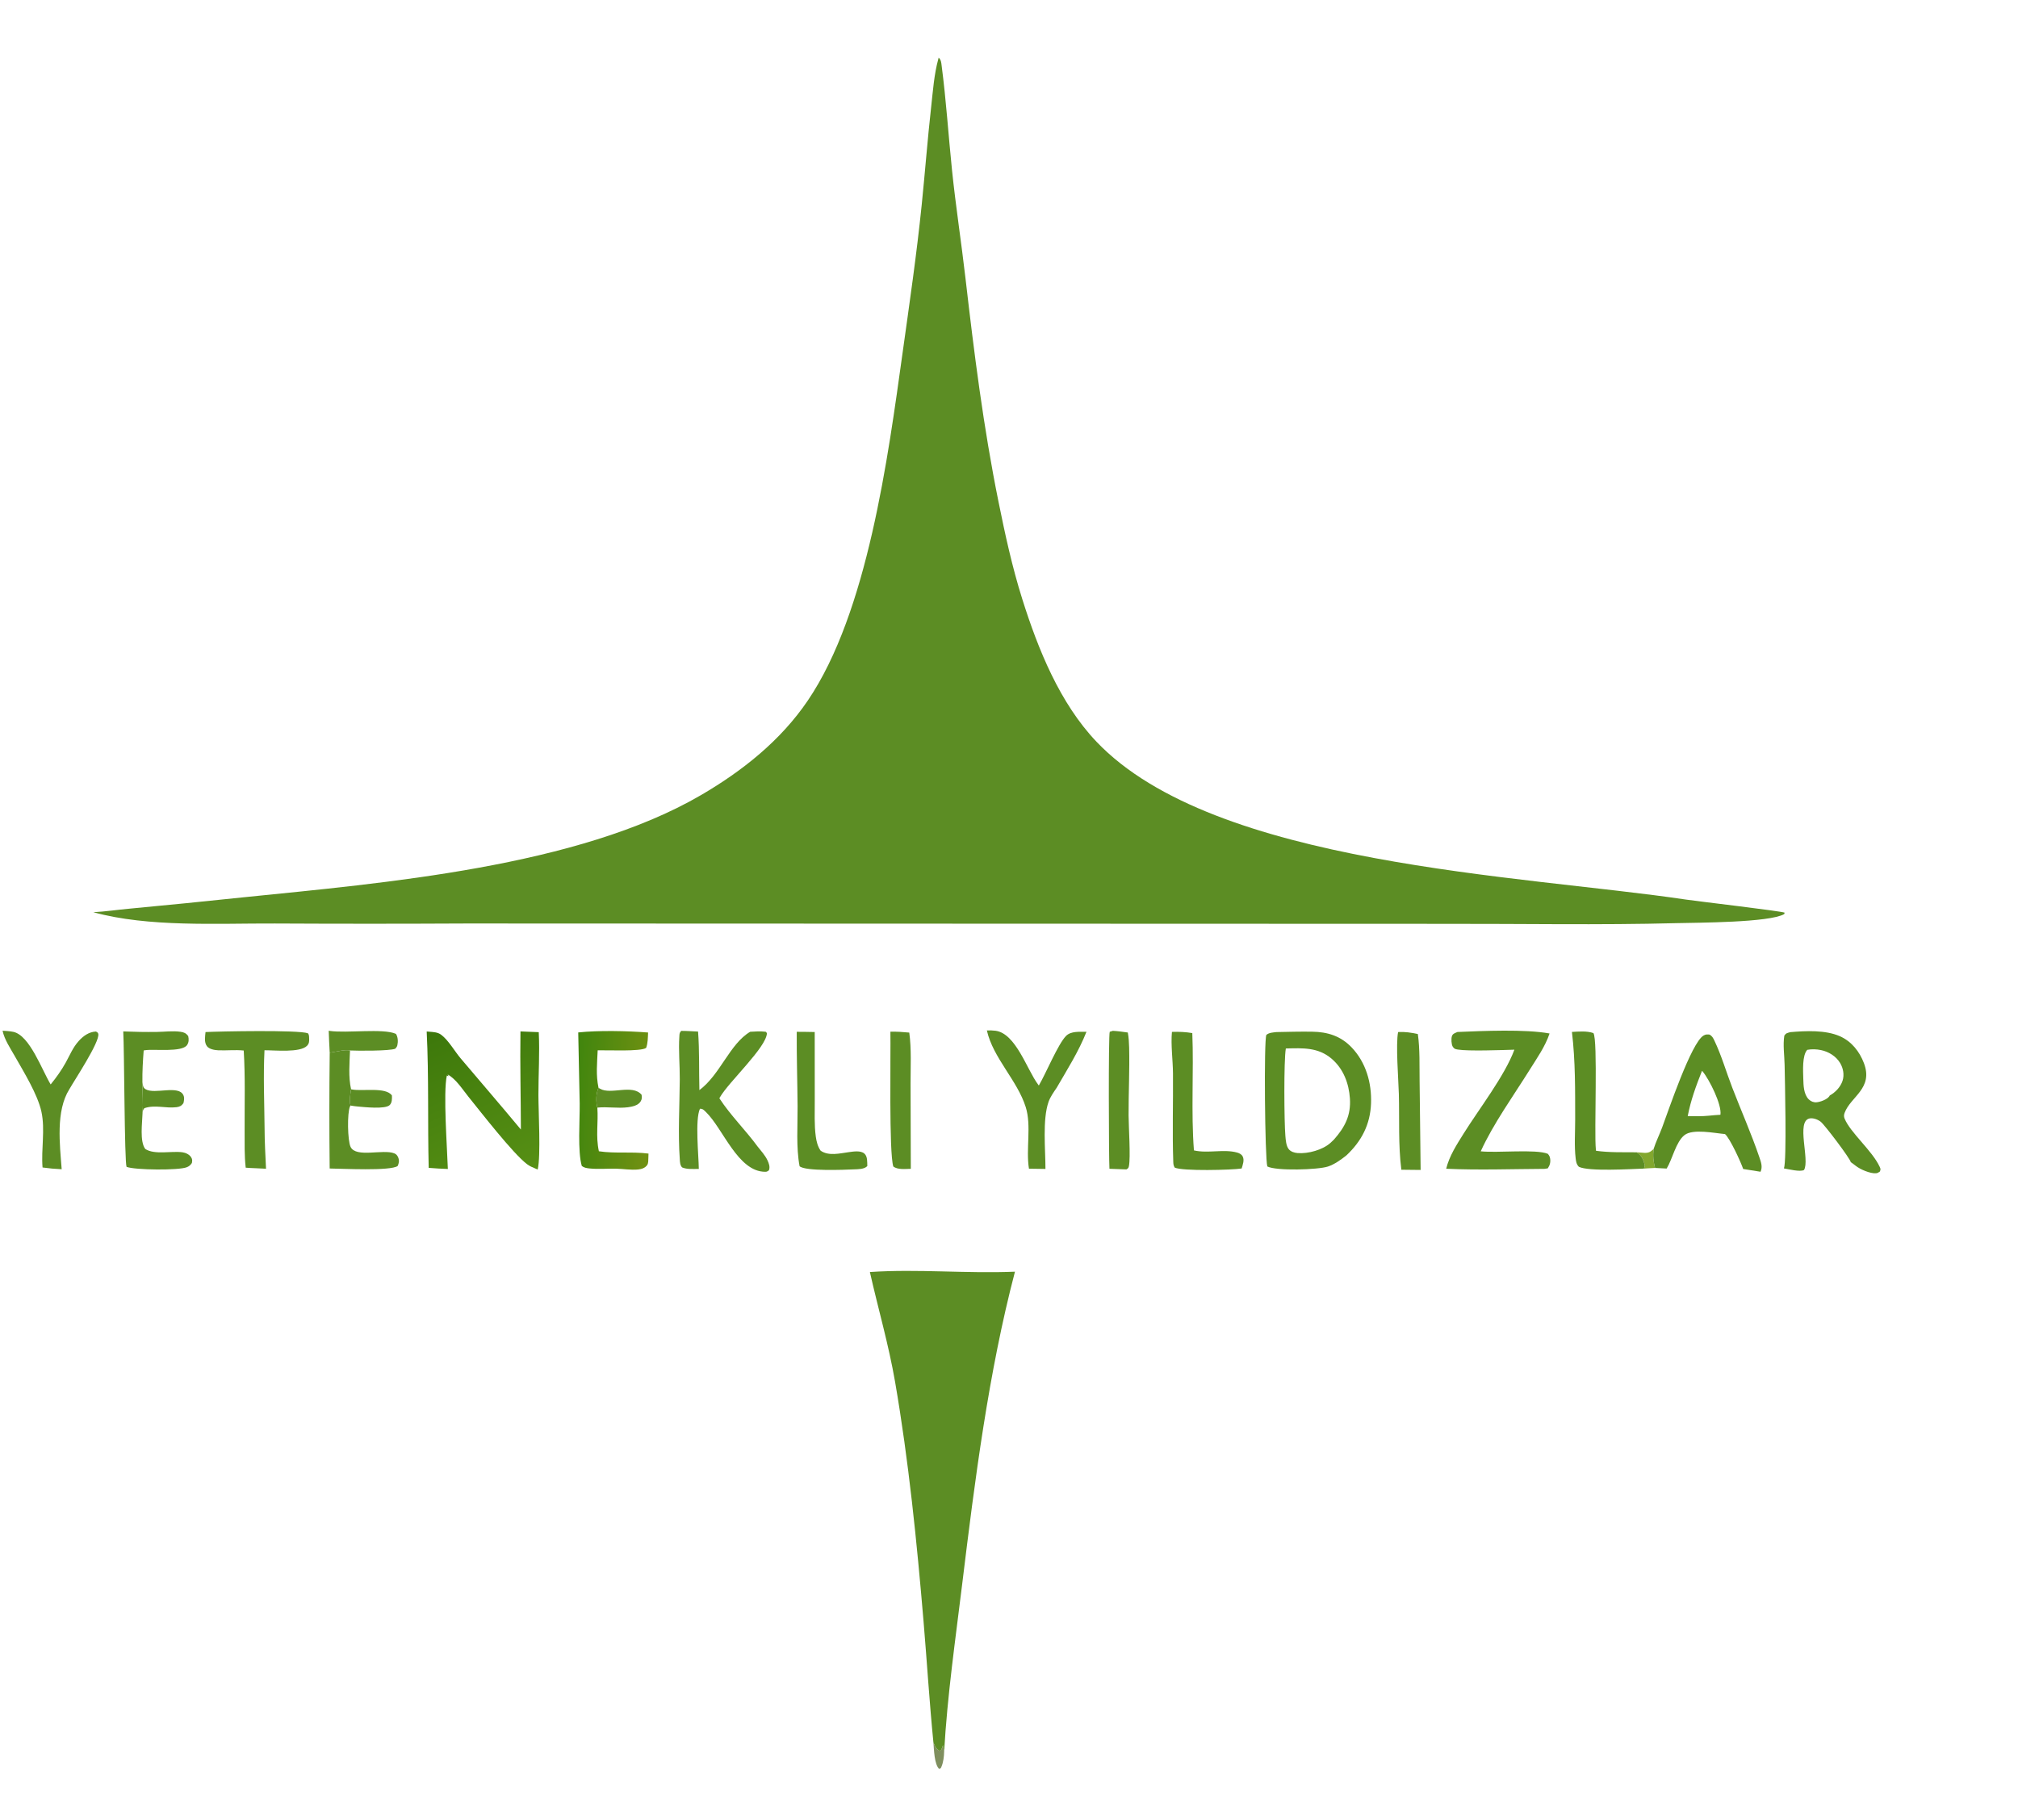 <svg width="153" height="138" viewBox="0 0 153 138" fill="none" xmlns="http://www.w3.org/2000/svg">
<path d="M70.77 132.136C70.902 132.409 70.945 132.591 71.218 132.748L71.34 132.722C71.41 132.582 71.463 132.462 71.502 132.308C71.5 132.331 71.496 132.353 71.496 132.376C71.494 132.499 71.536 132.593 71.578 132.706L71.56 132.635L71.583 132.818C71.576 133.181 71.525 133.624 71.381 133.959C71.324 134.092 71.349 134.077 71.204 134.136C70.828 133.77 70.814 132.637 70.77 132.136Z" fill="#7F8F5E"/>
<path d="M125.372 87.125C125.313 87.647 125.349 88.05 125.483 88.563C125.205 88.579 124.924 88.588 124.647 88.611L124.711 88.36C124.594 87.921 124.474 87.615 124.086 87.375C124.281 87.394 124.476 87.408 124.671 87.417C124.999 87.43 125.136 87.347 125.372 87.125Z" fill="#82A72E"/>
<path d="M26.616 82.596C26.642 82.601 26.668 82.607 26.694 82.612C27.471 82.767 29.249 82.401 29.715 83.067C29.72 83.317 29.736 83.611 29.541 83.798C29.206 84.122 27.619 83.948 27.159 83.908C26.963 83.891 26.768 83.865 26.574 83.831C26.473 83.43 26.559 82.998 26.616 82.596Z" fill="#5C8D24"/>
<path d="M10.797 82.057C10.844 82.284 10.825 82.471 11.044 82.597C11.743 83.001 13.537 82.248 13.906 83.047C13.997 83.243 13.955 83.452 13.907 83.651C13.76 83.856 13.623 83.925 13.379 83.956C12.567 84.058 11.739 83.751 10.942 84.033C10.838 84.16 10.828 84.249 10.807 84.409C10.714 83.658 10.832 82.825 10.797 82.057Z" fill="#5C8D24"/>
<path d="M45.378 82.485C45.416 82.509 45.454 82.534 45.493 82.556C46.319 83.036 47.946 82.184 48.643 83.012C48.674 83.21 48.679 83.347 48.566 83.527C48.382 83.824 47.938 83.917 47.616 83.96C46.853 84.06 46.057 83.907 45.29 83.987C45.167 83.549 45.184 82.892 45.378 82.485Z" fill="#5C8D24"/>
<path d="M24.922 78.158C24.948 78.162 24.974 78.167 25 78.171C26.287 78.361 29.047 77.958 30.018 78.395C30.175 78.629 30.188 78.993 30.125 79.264C30.099 79.372 30.04 79.441 29.969 79.521C29.552 79.696 27.112 79.684 26.537 79.654C26.183 79.562 25.385 79.771 24.998 79.824C24.971 79.269 24.936 78.714 24.922 78.158Z" fill="#5C8D24"/>
<path d="M67.508 78.23C67.992 78.22 68.458 78.251 68.939 78.298C69.112 79.552 69.034 80.902 69.037 82.169L69.055 88.629C68.646 88.635 68.063 88.715 67.728 88.451C67.393 87.408 67.54 79.918 67.508 78.23Z" fill="#5C8D24"/>
<path d="M84.376 78.165C84.757 78.186 85.131 78.239 85.508 78.293C85.576 78.669 85.6 79.046 85.609 79.428C85.652 81.139 85.56 82.861 85.567 84.575C85.571 85.421 85.728 87.761 85.592 88.421C85.56 88.579 85.529 88.592 85.403 88.673L84.115 88.626C84.067 87.775 84.032 78.453 84.138 78.237L84.376 78.165Z" fill="#5C8D24"/>
<path d="M106.002 78.257C106.528 78.227 106.987 78.3 107.498 78.409C107.662 79.57 107.614 80.807 107.631 81.979L107.709 88.714L106.247 88.698C106.007 86.83 106.108 84.846 106.058 82.96C106.029 81.868 105.812 79.192 106.002 78.257Z" fill="#5C8D24"/>
<path d="M24.998 79.824C25.385 79.771 26.183 79.562 26.537 79.654C26.503 80.622 26.405 81.643 26.617 82.596C26.559 82.998 26.473 83.43 26.574 83.832C26.561 83.854 26.546 83.876 26.535 83.9C26.317 84.389 26.348 86.499 26.584 86.973C27.001 87.812 29.045 87.115 29.895 87.456C30.049 87.518 30.133 87.625 30.193 87.776C30.284 88.007 30.25 88.195 30.151 88.413C29.617 88.81 25.908 88.613 24.995 88.605C24.963 85.678 24.964 82.751 24.998 79.824Z" fill="#5C8D24"/>
<path d="M60.407 78.239C60.861 78.236 61.316 78.25 61.77 78.256L61.773 83.465C61.778 84.358 61.729 85.294 61.851 86.18C61.905 86.567 61.994 86.927 62.218 87.253C62.828 87.68 63.678 87.455 64.363 87.363C64.705 87.317 65.249 87.224 65.534 87.472C65.783 87.686 65.746 88.118 65.757 88.42C65.529 88.667 65.057 88.656 64.744 88.67C64.042 88.703 61.05 88.825 60.623 88.432C60.352 86.999 60.482 85.35 60.471 83.886C60.457 82.004 60.395 80.12 60.407 78.239Z" fill="#5C8D24"/>
<path d="M119.181 78.248C119.696 78.219 120.318 78.162 120.807 78.336C121.159 78.803 120.857 85.877 120.994 87.15L121.006 87.261C122.018 87.401 123.066 87.367 124.086 87.376C124.474 87.615 124.594 87.921 124.711 88.36L124.647 88.611C123.659 88.646 120.427 88.845 119.705 88.473C119.527 88.296 119.491 88.079 119.463 87.837C119.35 86.891 119.427 85.86 119.426 84.906C119.423 82.666 119.446 80.476 119.181 78.248Z" fill="#5C8D24"/>
<path d="M88.853 78.245C89.382 78.229 89.875 78.247 90.398 78.336C90.514 81.293 90.295 84.284 90.521 87.232C91.593 87.477 92.765 87.117 93.78 87.391C93.957 87.439 94.13 87.523 94.218 87.691C94.361 87.964 94.221 88.332 94.139 88.604C93.42 88.721 89.634 88.817 89.061 88.534C88.976 88.384 88.962 88.285 88.955 88.111C88.877 85.878 88.952 83.628 88.933 81.393C88.924 80.37 88.762 79.253 88.853 78.245Z" fill="#5C8D24"/>
<path d="M0.195 78.157C0.463 78.176 0.746 78.186 1.01 78.243C2.259 78.512 3.185 81.155 3.842 82.23C4.265 81.71 4.665 81.151 4.989 80.563C5.303 79.996 5.527 79.425 5.967 78.938C6.314 78.553 6.748 78.24 7.278 78.218C7.369 78.28 7.429 78.286 7.452 78.404C7.568 79.012 5.65 81.904 5.26 82.59C4.216 84.248 4.535 86.782 4.677 88.66C4.187 88.639 3.712 88.596 3.226 88.528C3.112 87.147 3.435 85.667 3.143 84.31C2.859 82.988 1.795 81.272 1.12 80.081C0.778 79.477 0.341 78.84 0.195 78.157Z" fill="#5C8D24"/>
<path d="M9.345 78.21C10.189 78.247 11.049 78.26 11.893 78.249C12.475 78.241 13.104 78.155 13.68 78.237C13.954 78.275 14.099 78.34 14.269 78.558C14.325 78.798 14.327 79.042 14.174 79.254C13.775 79.805 11.699 79.534 11.028 79.632L10.894 79.652C10.833 80.457 10.786 81.249 10.797 82.057C10.832 82.825 10.714 83.658 10.807 84.409C10.789 85.134 10.579 86.545 11.014 87.124C11.727 87.586 12.997 87.259 13.832 87.375C14.074 87.408 14.354 87.536 14.49 87.75C14.592 87.911 14.58 88.008 14.548 88.188C14.441 88.347 14.349 88.43 14.171 88.505C13.573 88.757 10.233 88.726 9.596 88.48C9.435 88.112 9.426 79.628 9.345 78.21Z" fill="#5C8D24"/>
<path d="M74.822 78.136C75.044 78.127 75.263 78.13 75.484 78.16C77.02 78.371 77.855 81.094 78.698 82.227L78.761 82.312C79.302 81.392 80.211 79.182 80.819 78.558C81.198 78.167 81.874 78.246 82.373 78.24C81.783 79.73 80.915 81.1 80.114 82.483C79.891 82.81 79.627 83.18 79.497 83.555C79.026 84.908 79.267 87.178 79.264 88.638L78.013 88.619C77.77 87.124 78.217 85.37 77.767 83.943C77.124 81.907 75.293 80.225 74.822 78.136Z" fill="#5C8D24"/>
<path d="M43.84 78.287C45.399 78.122 47.563 78.171 49.137 78.292C49.118 78.682 49.124 79.088 48.99 79.458C48.606 79.751 45.994 79.621 45.315 79.641C45.272 80.635 45.172 81.5 45.378 82.485C45.184 82.892 45.167 83.549 45.29 83.987C45.372 85.131 45.153 86.143 45.406 87.298C46.638 87.485 47.921 87.313 49.168 87.473C49.166 87.585 49.161 87.697 49.157 87.809C49.151 87.973 49.165 88.209 49.065 88.348C48.903 88.573 48.635 88.654 48.37 88.68C47.832 88.731 47.258 88.631 46.715 88.619C46.046 88.604 45.367 88.671 44.7 88.601C44.481 88.578 44.289 88.551 44.111 88.413C43.786 87.33 43.966 84.928 43.951 83.698L43.84 78.287Z" fill="url(#paint0_linear_39650_2889)"/>
<path d="M15.582 78.258C16.641 78.205 22.602 78.086 23.347 78.35C23.436 78.466 23.432 78.567 23.438 78.71C23.449 78.941 23.45 79.12 23.282 79.295C22.759 79.842 20.817 79.632 20.053 79.638C19.955 81.602 20.042 83.591 20.06 85.557C20.062 86.579 20.123 87.601 20.169 88.622C19.657 88.585 19.143 88.585 18.629 88.543C18.524 87.63 18.551 86.682 18.547 85.764C18.539 83.731 18.602 81.688 18.479 79.659C17.826 79.589 17.185 79.671 16.537 79.64C16.276 79.628 15.859 79.56 15.69 79.33C15.464 79.024 15.552 78.613 15.582 78.258Z" fill="#5C8D24"/>
<path d="M51.647 78.169C52.072 78.169 52.502 78.203 52.926 78.221C53.036 79.681 52.99 81.192 53.026 82.66C54.616 81.478 55.317 79.161 56.876 78.237C57.251 78.219 57.636 78.183 58.009 78.232C58.108 78.245 58.057 78.23 58.147 78.347C58.097 79.434 55.255 82.03 54.585 83.201C54.57 83.227 54.556 83.254 54.541 83.28C55.387 84.579 56.522 85.684 57.438 86.936C57.695 87.26 58.01 87.604 58.185 87.977C58.298 88.215 58.398 88.487 58.298 88.742C58.179 88.82 58.164 88.854 58.014 88.853C55.943 88.852 54.824 85.58 53.524 84.325C53.365 84.172 53.288 84.072 53.069 84.073C52.684 84.904 52.972 87.61 52.982 88.638C52.565 88.633 52.105 88.686 51.715 88.522C51.561 88.352 51.556 88.141 51.541 87.923C51.398 85.923 51.526 83.848 51.539 81.84C51.547 80.767 51.435 79.65 51.508 78.583C51.522 78.371 51.51 78.33 51.647 78.169Z" fill="#5C8D24"/>
<path d="M110.499 78.253C112.449 78.171 115.63 78.029 117.484 78.366C117.155 79.356 116.52 80.25 115.971 81.129C114.734 83.11 113.224 85.198 112.266 87.302C113.534 87.436 116.444 87.12 117.351 87.49C117.445 87.601 117.498 87.686 117.524 87.829C117.575 88.115 117.511 88.359 117.35 88.594L117.093 88.632C114.62 88.644 112.115 88.737 109.646 88.623C109.884 87.656 110.444 86.794 110.966 85.96C112.135 84.089 114.089 81.571 114.818 79.595C113.838 79.624 111.343 79.718 110.531 79.585C110.342 79.554 110.248 79.537 110.141 79.361C110.037 79.19 110.02 78.764 110.078 78.579C110.144 78.369 110.318 78.339 110.499 78.253Z" fill="#5C8D24"/>
<path d="M125.372 87.125C125.548 86.573 125.811 86.048 126.015 85.505C126.483 84.257 128.232 79.035 129.166 78.519C129.336 78.425 129.411 78.437 129.599 78.446C129.809 78.55 129.883 78.701 129.982 78.908C130.524 80.043 130.883 81.299 131.337 82.475C132.013 84.23 132.787 85.973 133.391 87.751C133.517 88.122 133.652 88.477 133.479 88.851L132.164 88.641C131.994 88.134 131.16 86.314 130.787 85.994C129.984 85.923 128.351 85.575 127.716 86.071C127.062 86.582 126.804 87.887 126.363 88.608L125.483 88.563C125.349 88.05 125.313 87.647 125.372 87.125ZM129.042 81.199C128.593 82.331 128.189 83.429 127.959 84.632C128.496 84.637 129.037 84.656 129.573 84.6C129.862 84.573 130.149 84.543 130.439 84.53C130.554 83.755 129.595 81.855 129.092 81.249C129.076 81.231 129.058 81.216 129.042 81.199Z" fill="#5C8D24"/>
<path d="M39.46 78.21L40.847 78.266C40.928 79.834 40.819 81.462 40.821 83.037C40.822 84.29 41.011 87.628 40.768 88.681C40.749 88.673 40.73 88.666 40.711 88.658L40.617 88.618C40.376 88.519 40.158 88.43 39.949 88.269C38.872 87.445 36.474 84.347 35.516 83.163C35.066 82.606 34.572 81.813 33.937 81.473L34.015 81.601L33.879 81.556C33.593 82.848 33.903 87.037 33.955 88.641C33.469 88.626 32.987 88.594 32.503 88.556C32.416 85.107 32.521 81.665 32.351 78.216C32.417 78.22 32.482 78.225 32.548 78.231C32.855 78.258 33.18 78.266 33.439 78.456C33.995 78.864 34.471 79.715 34.922 80.249C36.444 82.052 37.987 83.834 39.493 85.65C39.487 83.172 39.423 80.688 39.46 78.21Z" fill="url(#paint1_linear_39650_2889)"/>
<path d="M135.733 78.265C136.907 78.164 138.396 78.091 139.492 78.573C140.371 78.96 140.985 79.73 141.32 80.619C142.043 82.54 140.318 83.143 139.857 84.377C139.798 84.536 139.788 84.664 139.853 84.822C140.299 85.899 141.936 87.24 142.511 88.47C142.592 88.643 142.592 88.668 142.528 88.836C142.418 88.903 142.365 88.955 142.234 88.966C141.797 89.001 141.028 88.67 140.689 88.395C140.571 88.298 140.446 88.212 140.323 88.123C140.247 87.81 138.352 85.305 138.046 85.062C137.834 84.893 137.481 84.757 137.206 84.807C136.149 85 137.236 87.97 136.775 88.718C136.471 88.881 135.6 88.653 135.253 88.597C135.477 88.054 135.325 81.809 135.305 80.753C135.291 80.03 135.169 79.235 135.284 78.525C135.42 78.326 135.509 78.335 135.733 78.265ZM137.023 79.606C136.627 80.022 136.707 81.234 136.721 81.788C136.734 82.3 136.749 82.989 137.143 83.368C137.298 83.518 137.509 83.604 137.726 83.584C138.014 83.558 138.519 83.376 138.694 83.128C138.707 83.11 138.715 83.088 138.726 83.069C139.156 82.834 139.547 82.42 139.7 81.945C139.841 81.504 139.751 81.007 139.519 80.615C139.208 80.09 138.645 79.744 138.056 79.624C137.726 79.556 137.354 79.543 137.023 79.606Z" fill="#5C8D24"/>
<path d="M96.782 78.259C97.679 78.241 98.578 78.217 99.474 78.23C100.659 78.246 101.649 78.554 102.484 79.429C103.565 80.564 104.006 82.123 103.949 83.668C103.89 85.266 103.231 86.53 102.079 87.612C101.668 87.938 101.184 88.289 100.682 88.455C99.934 88.704 96.762 88.803 96.085 88.449C95.903 87.841 95.816 78.862 96.013 78.472C96.23 78.293 96.512 78.294 96.782 78.259ZM97.489 79.503C97.329 80.4 97.363 85.094 97.454 86.134C97.481 86.441 97.509 86.872 97.698 87.123C97.853 87.329 98.128 87.412 98.373 87.433C99.181 87.501 100.298 87.192 100.895 86.642C100.982 86.563 101.066 86.481 101.149 86.397C101.973 85.461 102.433 84.568 102.347 83.291C102.271 82.154 101.855 81.053 100.979 80.296C99.943 79.401 98.781 79.473 97.489 79.503Z" fill="#5C8D24"/>
<path d="M65.953 96.455C69.601 96.21 73.302 96.584 76.952 96.429C74.947 104.066 73.911 112.243 72.956 120.077C72.439 124.316 71.826 128.55 71.583 132.818L71.56 132.635L71.578 132.706C71.536 132.593 71.494 132.499 71.496 132.376C71.496 132.354 71.5 132.331 71.502 132.308C71.463 132.462 71.41 132.582 71.34 132.722L71.218 132.748C70.945 132.591 70.902 132.409 70.77 132.136C70.468 129.091 70.281 126.03 70.024 122.98C69.514 116.927 68.895 110.776 67.864 104.789C67.376 101.957 66.582 99.249 65.953 96.455Z" fill="#5C8D24"/>
<path d="M71.169 4.371C71.356 4.557 71.36 4.722 71.393 4.978C71.737 7.601 71.905 10.239 72.176 12.871C72.46 15.626 72.885 18.36 73.202 21.111C73.858 26.794 74.562 32.392 75.695 38.002C76.203 40.516 76.737 42.983 77.508 45.431C78.705 49.232 80.353 53.322 83.133 56.243C92.081 65.643 115.327 66.35 127.821 68.212C128.691 68.341 135.08 69.087 135.308 69.206L135.274 69.314C134.145 69.962 128.671 69.96 127.105 70C121.249 70.153 115.359 70.04 109.499 70.052L71.537 70.039L35.412 70.026C30.553 70.051 25.695 70.052 20.836 70.027C16.461 70.009 11.269 70.323 7.075 69.171C8 69.123 8.908 68.983 9.829 68.901C12.695 68.632 15.559 68.347 18.422 68.044C29.121 66.954 43.806 65.736 53.14 60.295C56.283 58.463 59.181 56.163 61.242 53.126C65.793 46.421 67.325 34.679 68.441 26.689C68.96 22.977 69.504 19.239 69.884 15.511C70.136 13.043 70.323 10.569 70.599 8.103C70.733 6.905 70.819 5.645 71.138 4.481L71.169 4.371Z" fill="#5C8D24"/>
<defs>
<linearGradient id="paint0_linear_39650_2889" x1="43.691" y1="83.131" x2="49.202" y2="83.553" gradientUnits="userSpaceOnUse">
<stop stop-color="#42860E"/>
<stop offset="1" stop-color="#709012"/>
</linearGradient>
<linearGradient id="paint1_linear_39650_2889" x1="34.224" y1="77.67" x2="39.082" y2="88.966" gradientUnits="userSpaceOnUse">
<stop stop-color="#3D780B"/>
<stop offset="1" stop-color="#568F14"/>
</linearGradient>
</defs>
</svg>
